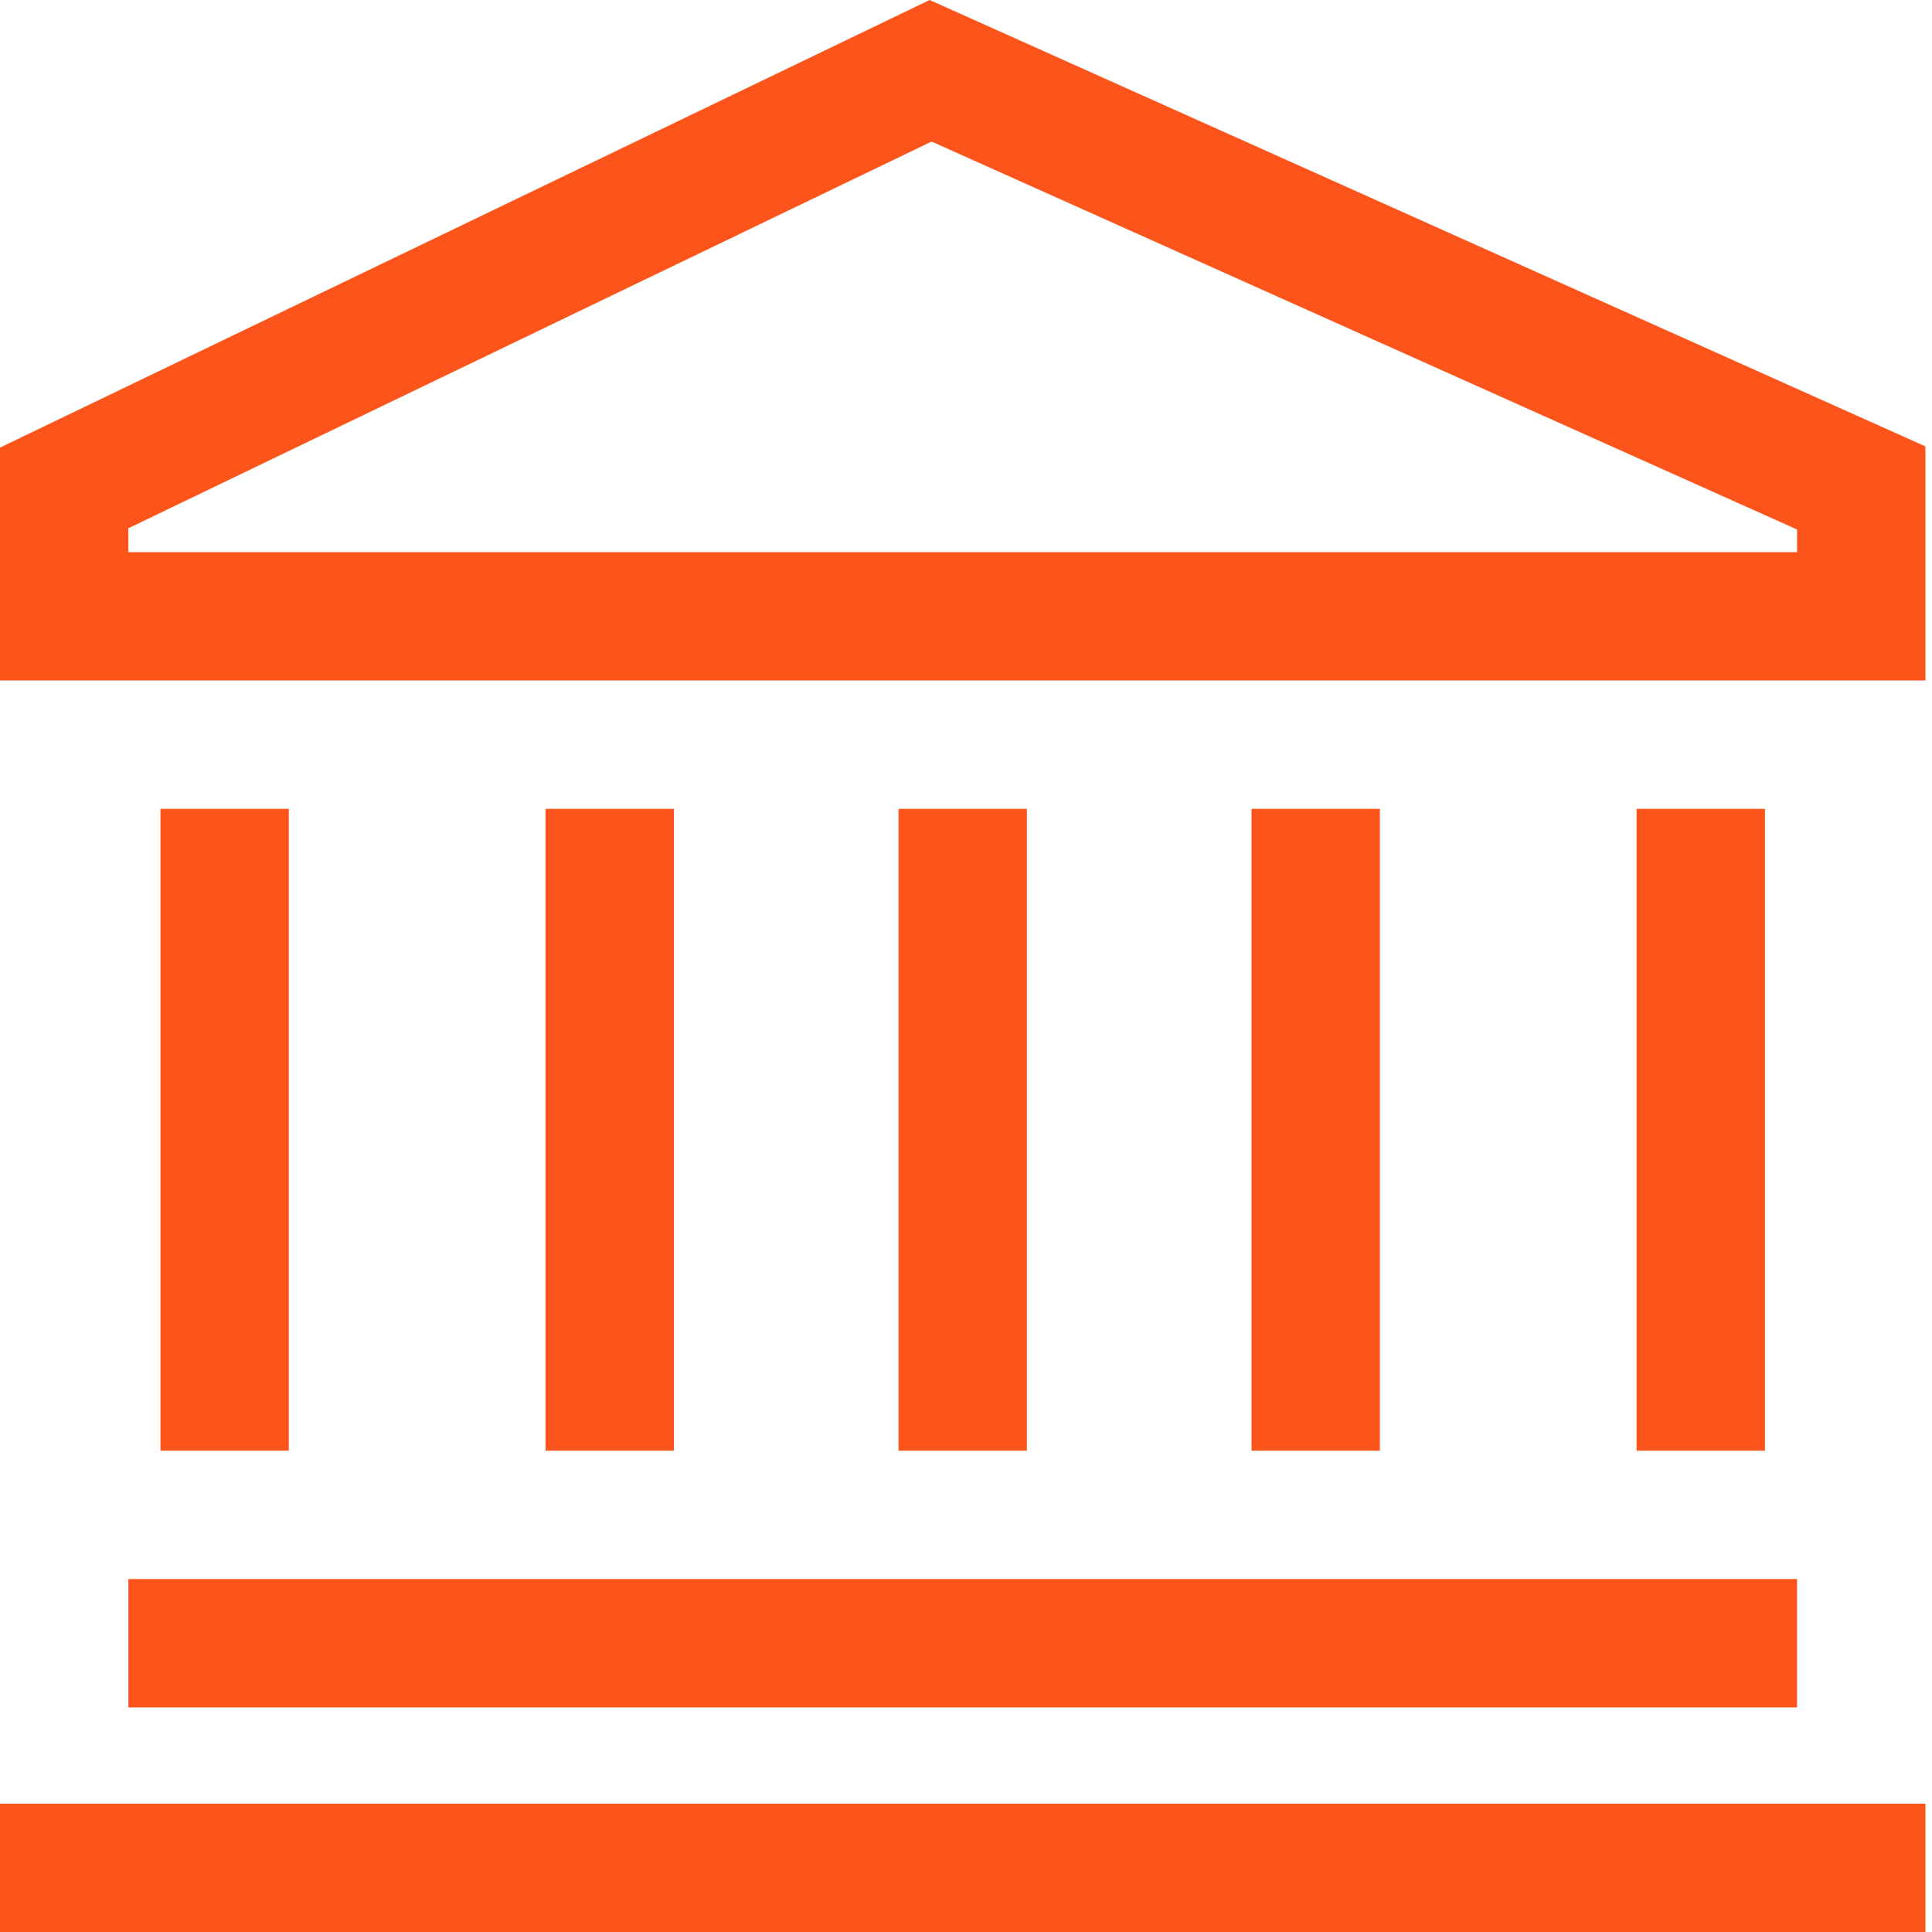 <svg width="60" height="60" viewBox="0 0 60 60" fill="none" xmlns="http://www.w3.org/2000/svg">
<path d="M28.871 0L0 13.901V21.133H59.795V13.863L28.871 0ZM55.809 17.147H3.986V16.406L28.931 4.396L55.809 16.444V17.147Z" fill="#FC541B"/>
<path d="M55.809 49.038H3.986V53.025H55.809V49.038Z" fill="#FC541B"/>
<path d="M59.795 56.014H0V60H59.795V56.014Z" fill="#FC541B"/>
<path d="M8.969 25.12H4.983V45.052H8.969V25.12Z" fill="#FC541B"/>
<path d="M54.812 25.12H50.826V45.052H54.812V25.12Z" fill="#FC541B"/>
<path d="M42.853 25.12H38.867V45.052H42.853V25.12Z" fill="#FC541B"/>
<path d="M20.928 25.12H16.942V45.052H20.928V25.12Z" fill="#FC541B"/>
<path d="M31.891 25.12H27.904V45.052H31.891V25.12Z" fill="#FC541B"/>
</svg>
